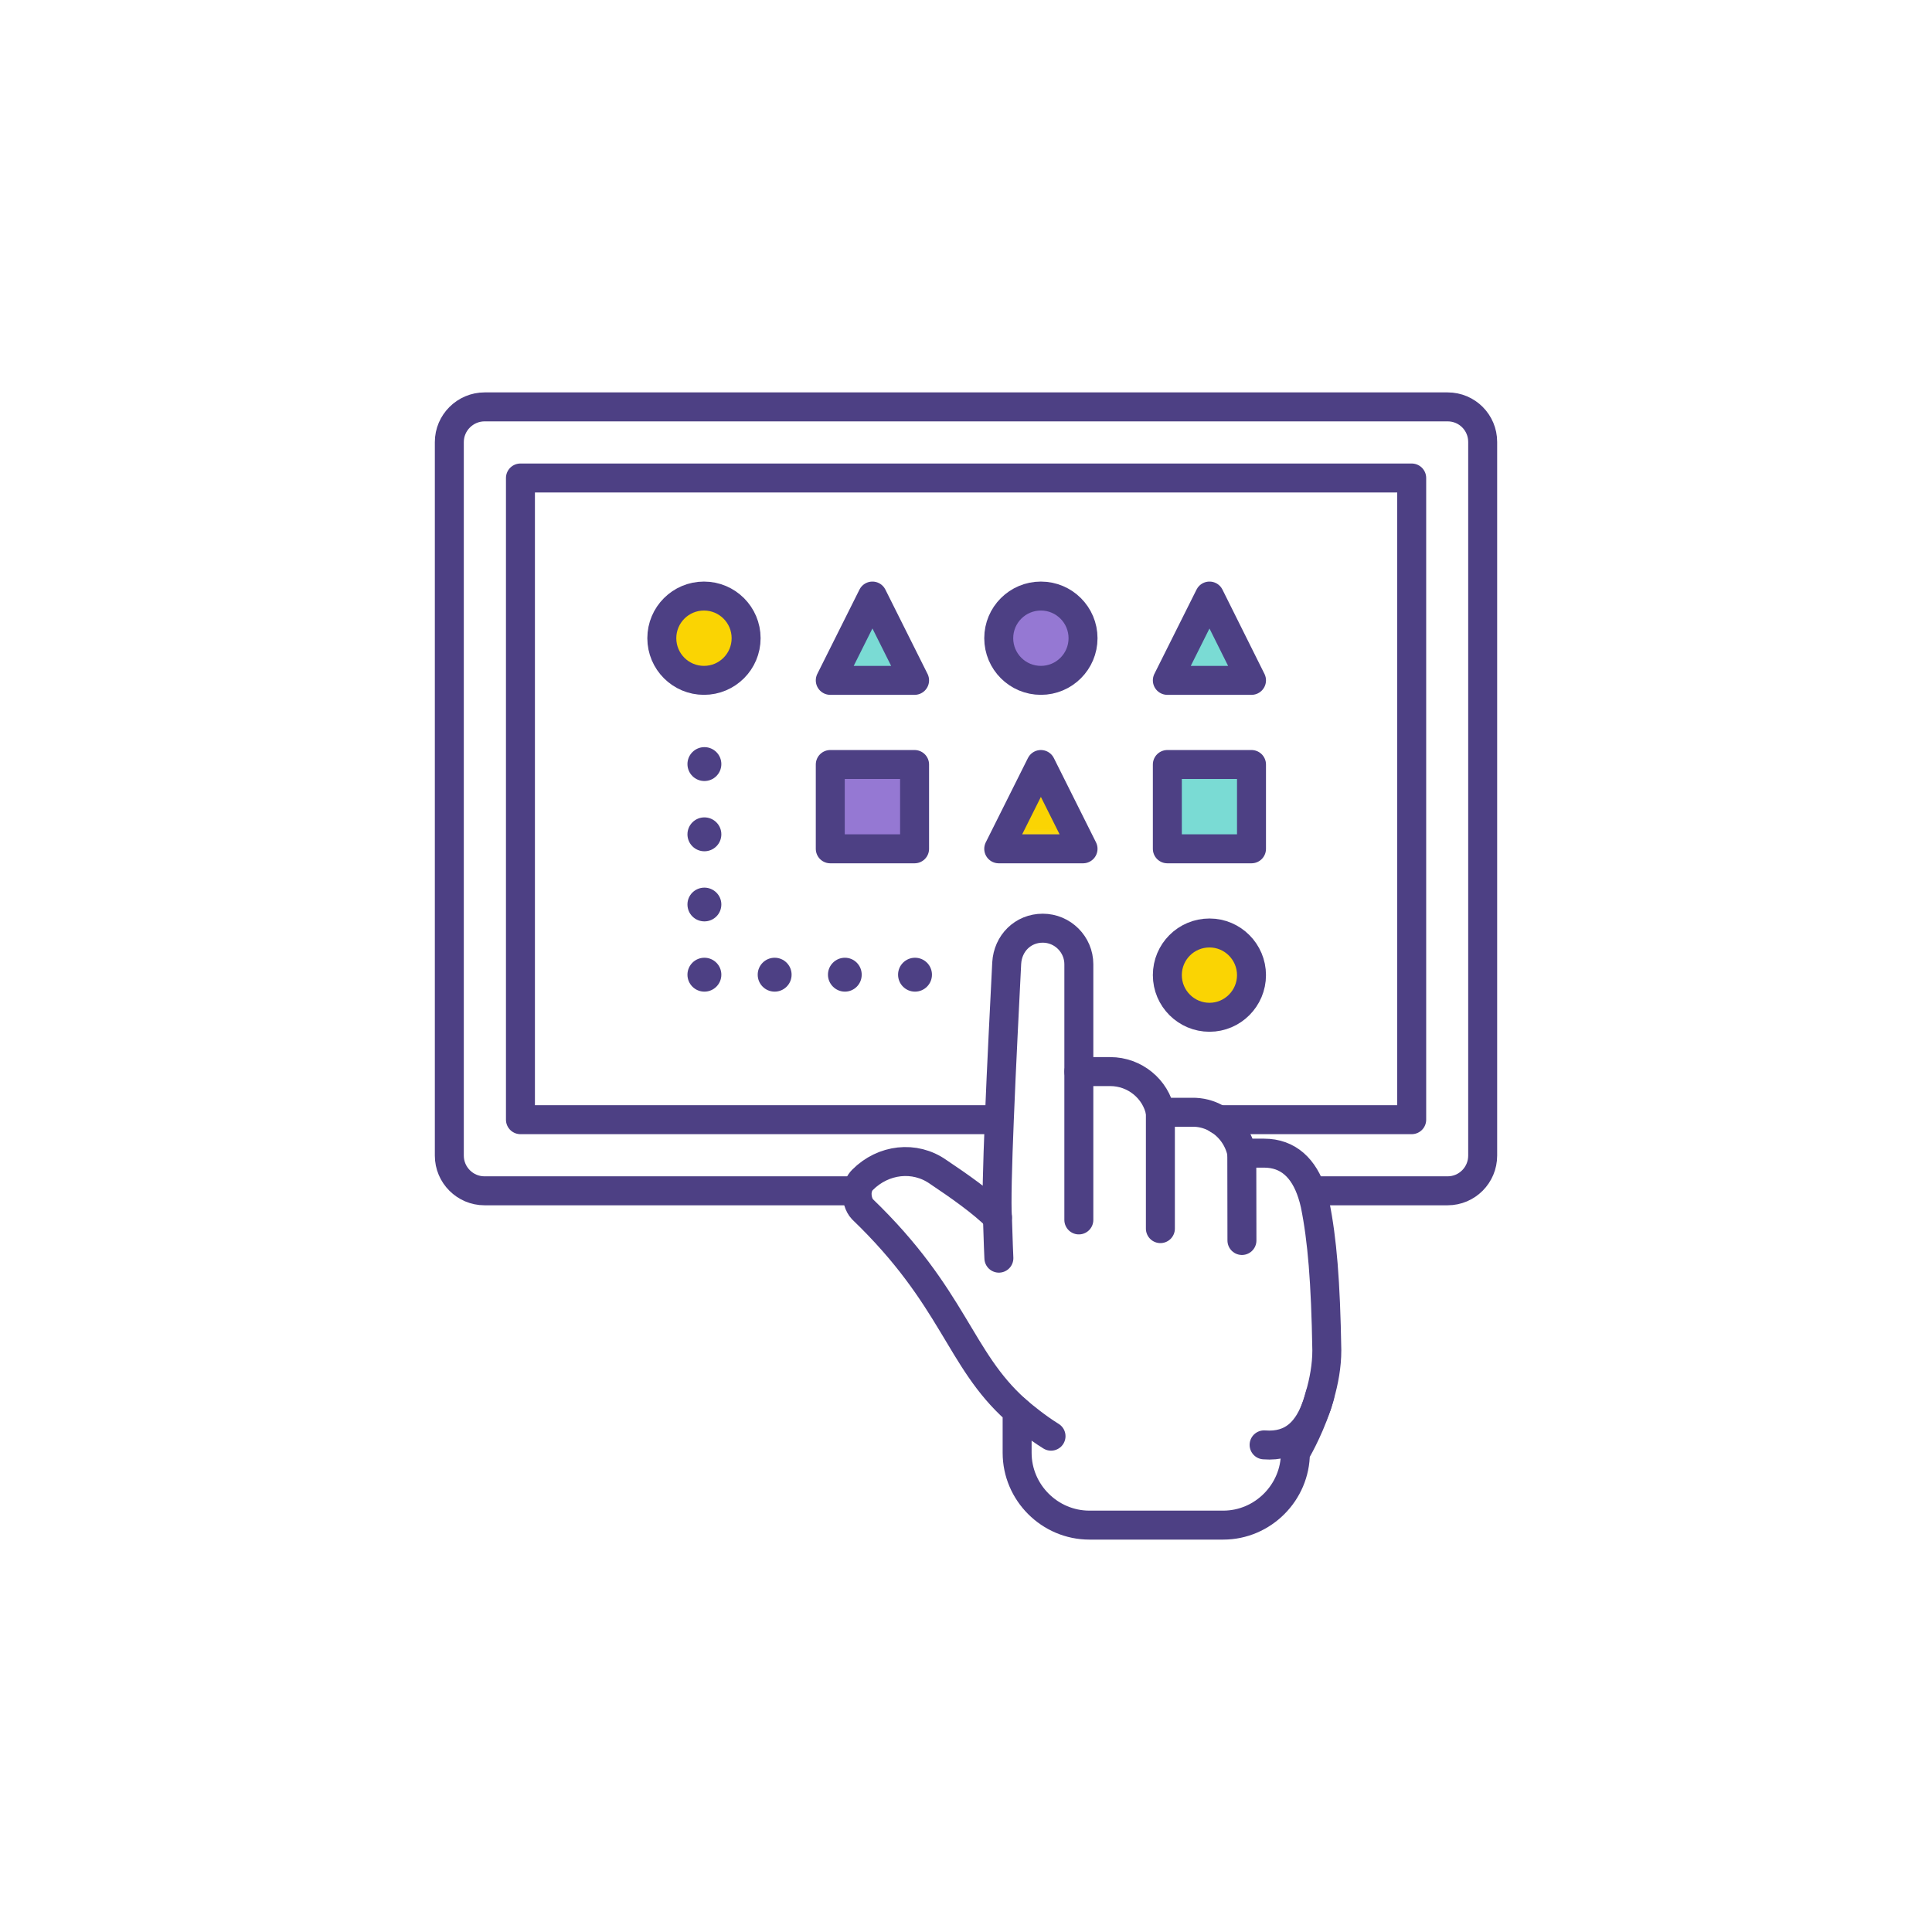 <?xml version="1.0" encoding="UTF-8"?> <svg xmlns="http://www.w3.org/2000/svg" xmlns:xlink="http://www.w3.org/1999/xlink" id="Icon_1" data-name="Icon 1" viewBox="0 0 133.38 133.38"><defs><style> .cls-1, .cls-2 { fill: none; } .cls-3 { fill: #9578d3; } .cls-4 { fill: #4d4084; } .cls-5 { fill: #fff; } .cls-2 { stroke: #4d4084; stroke-linecap: round; stroke-linejoin: round; stroke-width: 2px; } .cls-6 { fill: #fad403; } .cls-7 { fill: #7adbd4; } .cls-8 { fill: url(#New_Pattern_Swatch_1); } </style><pattern id="New_Pattern_Swatch_1" data-name="New Pattern Swatch 1" x="0" y="0" width="51.8" height="51.8" patternTransform="translate(-155.5 162.71)" patternUnits="userSpaceOnUse" viewBox="0 0 51.8 51.8"><g><rect class="cls-1" y="0" width="51.8" height="51.8"></rect><rect class="cls-6" y="0" width="51.8" height="51.8"></rect></g></pattern></defs><g><path class="cls-5" d="M85.81,79.61h1.45c1.69,0,2.76,1.05,3.32,2.77.08.24.15.5.21.77.49,2.42.73,5.32.81,10.07,0,1.07-.2,2.14-.48,3.11-.03.12-.07.24-.1.35-.04.12-.07.24-.11.35-.64,1.89-1.48,3.27-1.48,3.27,0,2.74-2.25,4.99-4.98,4.99h-9.24c-2.74,0-4.99-2.25-4.99-4.99v-2.74l.08-.08c-.1-.09-.16-.14-.17-.15-3.93-3.51-4.25-7.75-10.59-13.85-.25-.26-.41-.76-.36-1.24.04-.29.15-.57.36-.78,1.44-1.45,3.61-1.69,5.22-.56,1.45.97,3.05,2.09,4.1,3.14-.07-.88,0-3.59.13-6.74.15-3.78.38-8.18.51-10.81.08-1.37,1.13-2.41,2.49-2.41s2.49,1.12,2.49,2.49v7.41h2.17c1.69,0,3.14,1.2,3.46,2.81h2.41c.59.03,1.13.21,1.6.51.82.5,1.41,1.34,1.61,2.31h.08Z"></path><path class="cls-5" d="M64.76,80.9c-1.61-1.13-3.78-.89-5.22.56-.21.21-.32.49-.36.78l-.4-.03h-25.33c-1.34,0-2.43-1.09-2.43-2.43V30.52c0-1.34,1.1-2.43,2.44-2.43h66.48c1.34,0,2.42,1.08,2.42,2.42v49.27c0,1.34-1.08,2.43-2.42,2.43h-8.82l-.54.17c-.56-1.72-1.63-2.77-3.32-2.77h-1.53c-.2-.97-.79-1.81-1.61-2.31h13.34v-44.3h-61.53v44.3h33.06c-.13,3.15-.2,5.86-.13,6.74-1.05-1.05-2.65-2.17-4.1-3.14Z"></path><path class="cls-5" d="M48.63,66.12c-.64,0-1.17.52-1.17,1.17s.53,1.17,1.17,1.17,1.17-.53,1.17-1.17-.52-1.17-1.17-1.17ZM80.59,67.32c0,1.61,1.3,2.91,2.91,2.91s2.9-1.3,2.9-2.91-1.3-2.91-2.9-2.91-2.91,1.31-2.91,2.91ZM48.63,61.28c-.64,0-1.17.52-1.17,1.16s.53,1.17,1.17,1.17,1.17-.52,1.17-1.17-.52-1.16-1.17-1.16ZM63.17,66.12c-.64,0-1.17.52-1.17,1.17s.53,1.17,1.17,1.17,1.17-.53,1.17-1.17-.52-1.17-1.17-1.17ZM59.49,67.29c0-.65-.52-1.17-1.16-1.17s-1.17.52-1.17,1.17.52,1.17,1.17,1.17,1.16-.53,1.16-1.17ZM48.63,53.92c.65,0,1.17-.52,1.17-1.17s-.52-1.17-1.17-1.17-1.17.53-1.17,1.17.53,1.17,1.17,1.17ZM48.63,58.77c.65,0,1.17-.53,1.17-1.17s-.52-1.17-1.17-1.17-1.17.52-1.17,1.17.53,1.17,1.17,1.17ZM48.6,46.97c1.6,0,2.91-1.31,2.91-2.91s-1.31-2.91-2.91-2.91-2.91,1.3-2.91,2.91,1.3,2.91,2.91,2.91ZM68.95,44.06c0,1.6,1.31,2.91,2.91,2.91s2.91-1.31,2.91-2.91-1.3-2.91-2.91-2.91-2.91,1.3-2.91,2.91ZM52.31,67.29c0,.64.52,1.17,1.17,1.17s1.17-.53,1.17-1.17-.53-1.17-1.17-1.17-1.17.52-1.17,1.17ZM97.46,33v44.3h-13.34c-.47-.3-1.01-.48-1.6-.51h-2.41c-.32-1.61-1.77-2.81-3.46-2.81h-2.17v-7.41c0-1.37-1.12-2.49-2.49-2.49s-2.41,1.04-2.49,2.41c-.13,2.63-.36,7.03-.51,10.81h-33.06v-44.3h61.53ZM86.4,58.6v-5.82h-5.81v5.82h5.81ZM86.4,46.97l-2.9-5.82-2.91,5.82h5.81ZM74.77,58.6l-2.91-5.82-2.91,5.82h5.82ZM63.14,58.6v-5.82h-5.82v5.82h5.82ZM63.14,46.97l-2.91-5.82-2.91,5.82h5.82Z"></path><rect class="cls-7" x="80.59" y="52.78" width="5.81" height="5.82"></rect><polygon class="cls-7" points="83.5 41.15 86.4 46.97 80.59 46.97 83.5 41.15"></polygon><path class="cls-8" d="M83.5,64.41c1.6,0,2.9,1.31,2.9,2.91s-1.3,2.91-2.9,2.91-2.91-1.3-2.91-2.91,1.3-2.91,2.91-2.91Z"></path><polygon class="cls-8" points="71.86 52.78 74.77 58.6 68.95 58.6 71.86 52.78"></polygon><circle class="cls-3" cx="71.86" cy="44.06" r="2.91"></circle><circle class="cls-4" cx="63.17" cy="67.29" r="1.17"></circle><rect class="cls-3" x="57.32" y="52.78" width="5.82" height="5.82"></rect><polygon class="cls-7" points="60.23 41.15 63.14 46.97 57.32 46.97 60.23 41.15"></polygon><path class="cls-4" d="M58.33,66.12c.64,0,1.16.52,1.16,1.17s-.52,1.17-1.16,1.17-1.17-.53-1.17-1.17.52-1.17,1.17-1.17Z"></path><circle class="cls-4" cx="53.48" cy="67.29" r="1.17"></circle><circle class="cls-4" cx="48.63" cy="67.29" r="1.17"></circle><circle class="cls-4" cx="48.63" cy="52.75" r="1.17"></circle><circle class="cls-4" cx="48.63" cy="57.6" r="1.17"></circle><path class="cls-4" d="M49.8,62.44c0,.65-.52,1.17-1.17,1.17s-1.17-.52-1.17-1.17.53-1.16,1.17-1.16,1.17.52,1.17,1.16Z"></path><circle class="cls-8" cx="48.6" cy="44.06" r="2.91"></circle></g><g><polyline class="cls-2" points="68.94 77.3 35.93 77.3 35.93 33 97.46 33 97.46 77.3 84.12 77.3"></polyline><path class="cls-2" d="M70.3,97.48l-.08.08v2.74c0,2.74,2.25,4.99,4.99,4.99h9.24c2.73,0,4.98-2.25,4.98-4.99,0,0,.84-1.38,1.48-3.27.04-.12.08-.23.11-.35.04-.11.07-.23.1-.35.28-.97.48-2.04.48-3.11-.08-4.75-.32-7.65-.81-10.07-.06-.27-.13-.53-.21-.77-.56-1.72-1.63-2.77-3.32-2.77h-1.53c-.2-.97-.79-1.81-1.61-2.31-.47-.3-1.01-.48-1.6-.51h-2.41c-.32-1.61-1.77-2.81-3.46-2.81h-2.17v-7.41c0-1.37-1.12-2.49-2.49-2.49s-2.41,1.04-2.49,2.41c-.13,2.63-.36,7.03-.51,10.81-.13,3.15-.2,5.86-.13,6.74-1.05-1.05-2.65-2.17-4.1-3.14-1.61-1.13-3.78-.89-5.22.56-.21.21-.32.49-.36.78-.05.48.11.98.36,1.24,6.34,6.1,6.66,10.34,10.59,13.85"></path><line class="cls-2" x1="74.48" y1="73.98" x2="74.48" y2="84.22"></line><line class="cls-2" x1="80.11" y1="76.79" x2="80.11" y2="84.82"></line><line class="cls-2" x1="85.73" y1="79.61" x2="85.74" y2="85.64"></line><path class="cls-2" d="M70.13,97.33s.07.06.17.15c.36.3,1.26,1.05,2.26,1.67"></path><path class="cls-2" d="M87.27,99.75c2.03.16,3.05-1.04,3.64-2.72.04-.11.07-.23.11-.35.03-.11.07-.23.1-.35"></path><path class="cls-2" d="M68.96,86.86s-.06-1.32-.1-2.82"></path><path class="cls-2" d="M58.78,82.21h-25.33c-1.34,0-2.43-1.09-2.43-2.43V30.52c0-1.34,1.1-2.43,2.44-2.43h66.48c1.34,0,2.42,1.08,2.42,2.42v49.27c0,1.34-1.08,2.43-2.42,2.43h-8.82"></path><rect class="cls-2" x="57.32" y="52.78" width="5.82" height="5.82"></rect><rect class="cls-2" x="80.59" y="52.78" width="5.81" height="5.82"></rect><circle class="cls-2" cx="71.86" cy="44.06" r="2.91"></circle><circle class="cls-2" cx="48.6" cy="44.06" r="2.91"></circle><polygon class="cls-2" points="86.4 46.97 80.59 46.97 83.5 41.15 86.4 46.97"></polygon><polygon class="cls-2" points="63.14 46.97 57.32 46.97 60.23 41.15 63.14 46.97"></polygon><polygon class="cls-2" points="74.77 58.6 68.95 58.6 71.86 52.78 74.77 58.6"></polygon><path class="cls-2" d="M83.5,64.41c1.6,0,2.9,1.31,2.9,2.91s-1.3,2.91-2.9,2.91-2.91-1.3-2.91-2.91,1.3-2.91,2.91-2.91Z"></path></g></svg> 
